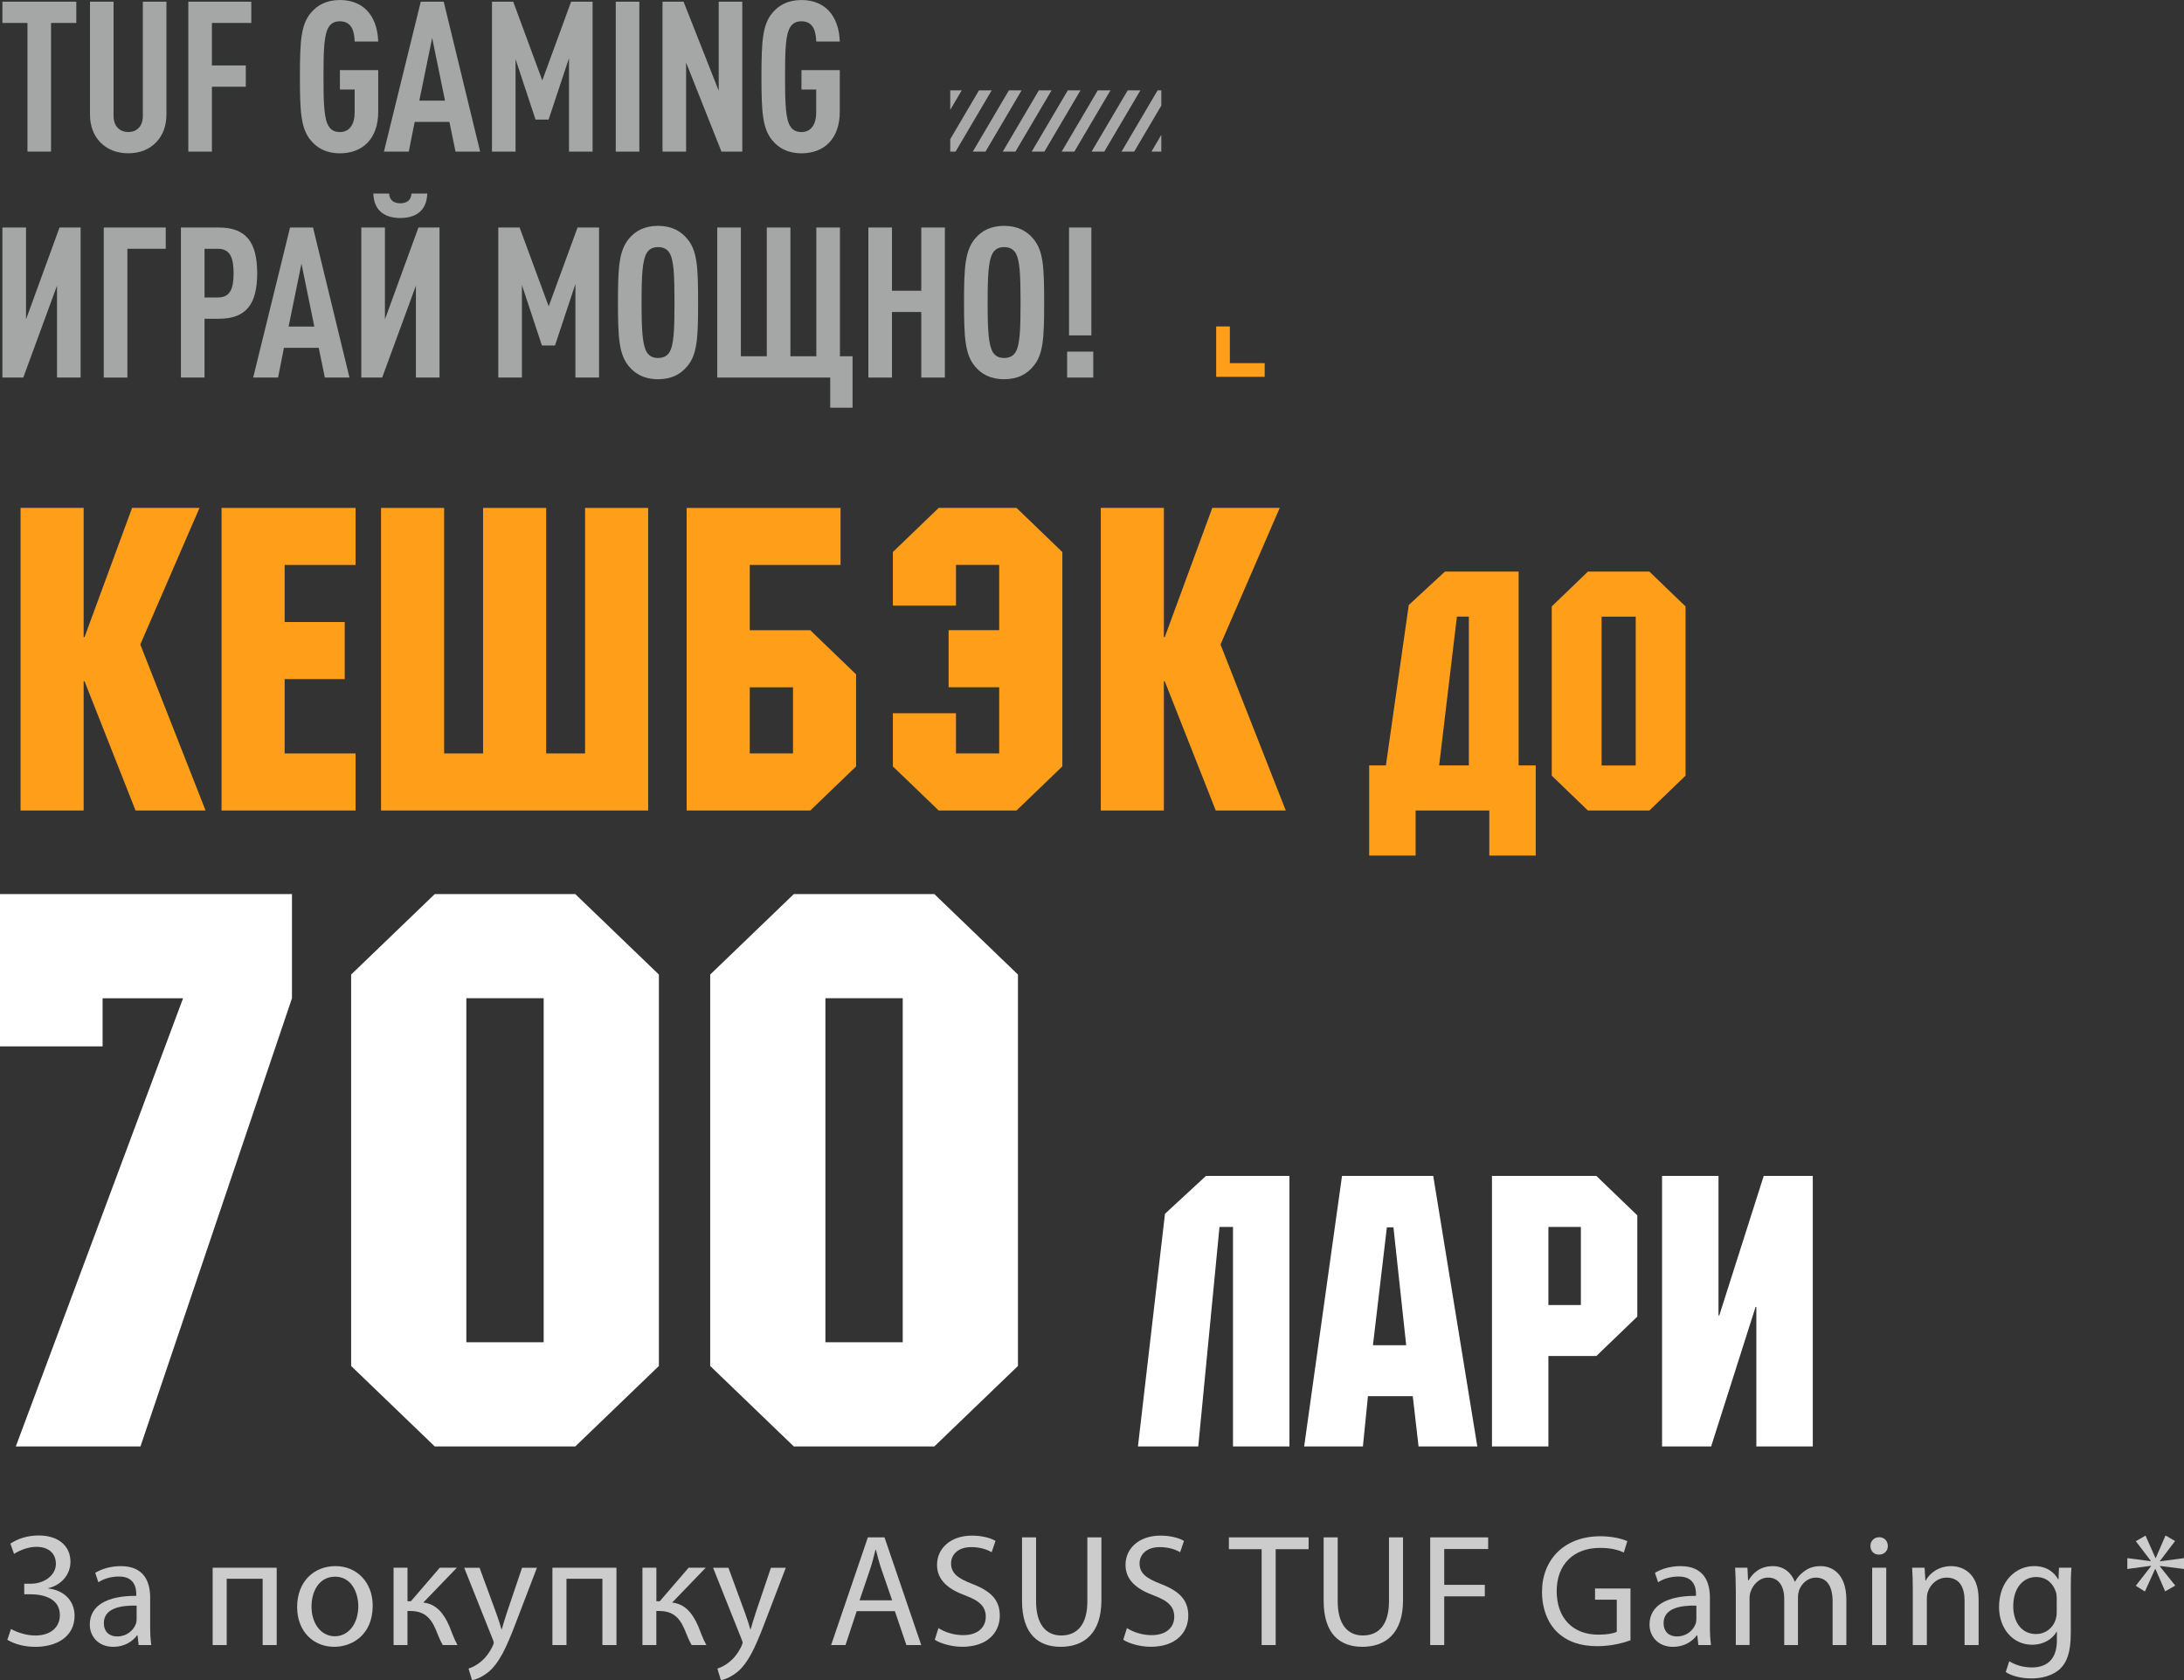 <?xml version="1.0" encoding="UTF-8"?> <svg xmlns="http://www.w3.org/2000/svg" id="_Слой_1" viewBox="0 0 724.44 557.31"><rect x="0" y="0" width="724.44" height="557.31" fill="#333333" stroke="none"/> <defs> <style>.cls-1{fill:#fff;}.cls-2{fill:#a9a9a9;}.cls-3{fill:#a5a7a7;}.cls-4{fill:#ff9e18;}.cls-5{fill:#ccc;}</style> </defs> <path class="cls-4" d="m27.75,211.33h.29l15.77-42.87h22.37l-19.64,45.31,21.65,55.06h-23.23l-16.92-42.87h-.29v42.87H6.82v-100.37h20.93v42.87Z"></path> <path class="cls-4" d="m117.94,187.39h-23.52v18.93h19.93v18.93h-19.93v24.66h23.52v18.93h-44.45v-100.37h44.45v18.93Z"></path> <path class="cls-4" d="m160.24,249.91v-81.44h20.93v81.44h12.9v-81.44h20.93v100.37h-88.61v-100.37h20.93v81.44h12.9Z"></path> <path class="cls-4" d="m278.81,187.39h-30.11v21.65h20.07l15.2,14.63v30.54l-15.2,14.63h-41.01v-100.37h51.05v18.93Zm-30.11,62.52h14.34v-21.94h-14.34v21.94Z"></path> <path class="cls-4" d="m317.1,187.39v13.48h-20.93v-17.78l15.2-14.63h25.81l15.2,14.63v71.12l-15.2,14.63h-25.81l-15.2-14.63v-17.64h20.93v13.33h14.34v-21.94h-16.78v-18.93h16.78v-21.65h-14.34Z"></path> <path class="cls-4" d="m386.06,211.33h.29l15.77-42.87h22.37l-19.64,45.31,21.65,55.06h-23.23l-16.92-42.87h-.29v42.87h-20.93v-100.37h20.93v42.87Z"></path> <path class="cls-4" d="m509.41,253.89v29.89h-15.4v-14.94h-24.45v14.94h-15.4v-29.89h5.55l7.58-53.21,12-11.09h24.45v64.3h5.66Zm-32.04,0h9.85v-49.36h-3.96l-5.89,49.36Z"></path> <path class="cls-4" d="m559.1,257.29l-12,11.55h-20.38l-12-11.55v-56.15l12-11.55h20.38l12,11.55v56.15Zm-27.85-52.75v49.36h11.32v-49.36h-11.32Z"></path> <path class="cls-3" d="m16.93,7.61v42.67h-7.82V7.61H.8V.56h24.51v7.05h-8.38Z"></path> <path class="cls-3" d="m51.78,47.21c-2.37,2.44-5.52,3.63-9.22,3.63s-6.91-1.19-9.29-3.63c-2.17-2.24-3.42-5.38-3.42-9.15V.56h7.82v37.92c0,3.56,2.23,5.31,4.89,5.31s4.82-1.75,4.82-5.31V.56h7.82v37.51c0,3.77-1.26,6.91-3.42,9.15Z"></path> <path class="cls-3" d="m70.29,7.61v14.11h11.24v7.05h-11.24v21.51h-7.82V.56h20.88v7.05h-13.06Z"></path> <path class="cls-3" d="m112.75,50.85c-4.61,0-7.61-1.82-9.64-4.26-3.28-3.91-3.63-9.36-3.63-21.16s.35-17.25,3.63-21.16c2.03-2.44,5.03-4.26,9.64-4.26,3.84,0,6.77,1.26,8.87,3.35,2.44,2.51,3.7,6.15,3.84,10.41h-7.82c-.07-2.72-.63-6.71-4.89-6.71-1.89,0-3,.77-3.7,1.89-1.54,2.37-1.75,7.4-1.75,16.48s.21,14.11,1.75,16.48c.7,1.12,1.82,1.89,3.7,1.89,3.42,0,4.89-2.93,4.89-6.36v-7.75h-4.89v-6.43h12.71v13.76c0,9.08-5.24,13.83-12.71,13.83Z"></path> <path class="cls-3" d="m151.1,50.29l-2.03-9.85h-11.52l-1.96,9.85h-8.24L139.57.56h7.61l12.08,49.73h-8.17Zm-7.75-37.71l-4.26,20.81h8.52l-4.26-20.81Z"></path> <path class="cls-3" d="m188.74,50.29v-31.01l-6.77,20.39h-4.33l-6.63-20.04v30.66h-7.82V.56h7.05l9.64,26.12L189.44.56h7.12v49.73h-7.82Z"></path> <path class="cls-3" d="m204.25,50.29V.56h7.82v49.73h-7.82Z"></path> <path class="cls-3" d="m239.31,50.29l-11.73-29.54v29.54h-7.82V.56h6.98l11.66,29.54V.56h7.82v49.73h-6.91Z"></path> <path class="cls-3" d="m265.85,50.85c-4.61,0-7.61-1.82-9.64-4.26-3.28-3.91-3.63-9.36-3.63-21.16s.35-17.25,3.63-21.16c2.03-2.44,5.03-4.26,9.64-4.26,3.84,0,6.77,1.26,8.87,3.35,2.44,2.51,3.7,6.15,3.84,10.41h-7.82c-.07-2.72-.63-6.71-4.89-6.71-1.89,0-3,.77-3.7,1.89-1.54,2.37-1.75,7.4-1.75,16.48s.21,14.11,1.75,16.48c.7,1.12,1.82,1.89,3.7,1.89,3.42,0,4.89-2.93,4.89-6.36v-7.75h-4.89v-6.43h12.71v13.76c0,9.08-5.24,13.83-12.71,13.83Z"></path> <path class="cls-3" d="m.8,125.23v-49.77h7.83v30.48l11.12-30.48h6.99v49.77h-7.83v-30.48l-11.19,30.48H.8Z"></path> <path class="cls-3" d="m42.25,82.52v42.71h-7.83v-49.77h20.55v7.06h-12.72Z"></path> <path class="cls-3" d="m72.52,105.73h-4.68v19.5h-7.83v-49.77h12.51c9.02,0,12.79,4.75,12.79,15.17s-3.77,15.1-12.79,15.1Zm-.28-23.21h-4.4v16.15h4.4c4.19,0,5.24-3.01,5.24-8.04s-1.05-8.11-5.24-8.11Z"></path> <path class="cls-3" d="m107.75,125.23l-2.03-9.86h-11.53l-1.96,9.86h-8.25l12.23-49.77h7.62l12.09,49.77h-8.18Zm-7.76-37.75l-4.26,20.83h8.53l-4.26-20.83Z"></path> <path class="cls-3" d="m119.85,125.23v-49.77h7.83v30.48l11.12-30.48h6.99v49.77h-7.83v-30.48l-11.19,30.48h-6.92Zm12.93-52.92c-4.61,0-8.74-1.96-8.95-8.11h5.24c.14,2.38,1.75,3.22,3.71,3.22s3.57-.84,3.71-3.22h5.24c-.21,6.15-4.33,8.11-8.95,8.11Z"></path> <path class="cls-3" d="m190.87,125.23v-31.04l-6.78,20.41h-4.33l-6.64-20.06v30.69h-7.83v-49.77h7.06l9.65,26.15,9.58-26.15h7.13v49.77h-7.83Z"></path> <path class="cls-3" d="m227.92,121.53c-2.03,2.45-5.03,4.26-9.65,4.26s-7.62-1.82-9.65-4.26c-3.29-3.98-3.64-9.37-3.64-21.18s.35-17.2,3.64-21.18c2.03-2.45,5.03-4.26,9.65-4.26s7.62,1.82,9.65,4.26c3.36,3.92,3.64,9.37,3.64,21.18s-.28,17.27-3.64,21.18Zm-5.87-37.68c-.7-1.12-1.89-1.89-3.78-1.89s-3.01.77-3.71,1.89c-1.47,2.38-1.75,7.41-1.75,16.5s.28,14.12,1.75,16.5c.7,1.12,1.82,1.89,3.71,1.89s3.08-.77,3.78-1.89c1.47-2.38,1.68-7.41,1.68-16.5s-.21-14.12-1.68-16.5Z"></path> <path class="cls-3" d="m275.39,125.23h-37.47v-49.77h7.83v42.71h8.6v-42.71h7.83v42.71h8.6v-42.71h7.83v42.71h4.19v17.06h-7.41v-10Z"></path> <path class="cls-3" d="m305.59,125.23v-21.74h-9.72v21.74h-7.83v-49.77h7.83v20.97h9.72v-20.97h7.83v49.77h-7.83Z"></path> <path class="cls-3" d="m342.71,121.53c-2.03,2.45-5.03,4.26-9.65,4.26s-7.62-1.82-9.65-4.26c-3.29-3.98-3.64-9.37-3.64-21.18s.35-17.2,3.64-21.18c2.03-2.45,5.03-4.26,9.65-4.26s7.62,1.82,9.65,4.26c3.36,3.92,3.64,9.37,3.64,21.18s-.28,17.27-3.64,21.18Zm-5.87-37.68c-.7-1.12-1.89-1.89-3.78-1.89s-3.01.77-3.71,1.89c-1.47,2.38-1.75,7.41-1.75,16.5s.28,14.12,1.75,16.5c.7,1.12,1.82,1.89,3.71,1.89s3.08-.77,3.78-1.89c1.47-2.38,1.68-7.41,1.68-16.5s-.21-14.12-1.68-16.5Z"></path> <path class="cls-3" d="m353.97,125.23v-8.6h8.67v8.6h-8.67Zm.63-13.98v-35.79h7.41v35.79h-7.41Z"></path> <path class="cls-5" d="m3.45,512c2.44-1.59,5.51-2.7,9.43-2.7,6.2,0,10.49,3.23,10.49,8.74,0,4.4-3.23,7.79-7.37,8.74v.11c4.98.53,8.69,3.82,8.74,8.96,0,7.42-6.47,10.39-12.98,10.39-3.23,0-6.57-.69-9.33-2.33l1.22-3.6c1.96,1.11,5.09,2.17,8.05,2.17,5.25,0,8.16-2.86,8.16-6.78,0-5.35-5.14-6.89-9.7-6.89h-2.12v-3.5h2.07c4.72,0,8.43-2.92,8.43-6.57s-2.6-5.67-6.41-5.67c-2.76,0-5.51,1.11-7.47,2.33l-1.22-3.39Z"></path> <path class="cls-5" d="m49.81,539.5c0,2.23.11,4.4.37,6.15h-4.19l-.37-3.23h-.16c-1.43,2.01-4.19,3.82-7.84,3.82-5.19,0-7.84-3.66-7.84-7.37,0-6.2,5.51-9.59,15.42-9.54v-.53c0-2.07-.58-5.94-5.83-5.88-2.44,0-4.93.69-6.73,1.91l-1.06-3.13c2.12-1.33,5.25-2.23,8.48-2.23,7.84,0,9.75,5.35,9.75,10.44v9.59Zm-4.5-6.94c-5.09-.11-10.86.79-10.86,5.78,0,3.07,2.01,4.45,4.35,4.45,3.39,0,5.56-2.12,6.31-4.29.16-.53.21-1.06.21-1.48v-4.45Z"></path> <path class="cls-5" d="m91.78,520v25.65h-4.66v-21.99h-11.92v21.99h-4.66v-25.65h21.25Z"></path> <path class="cls-5" d="m123.62,532.61c0,9.49-6.62,13.62-12.77,13.62-6.89,0-12.29-5.09-12.29-13.2,0-8.53,5.67-13.57,12.72-13.57s12.35,5.35,12.35,13.14Zm-20.3.26c0,5.62,3.18,9.86,7.74,9.86s7.79-4.19,7.79-9.96c0-4.34-2.17-9.8-7.68-9.8s-7.84,5.09-7.84,9.91Z"></path> <path class="cls-5" d="m135.17,520v11.13h1.11l9.59-11.13h5.67l-11.13,11.55c4.13.48,6.62,3.23,8.64,7.84.69,1.7,1.54,4.19,2.7,6.25h-4.88c-.69-1.11-1.54-3.13-2.38-5.25-1.75-4.13-4.13-6.04-8.43-6.04h-.9v11.29h-4.61v-25.65h4.61Z"></path> <path class="cls-5" d="m159.07,520l5.56,15.16c.64,1.7,1.27,3.71,1.7,5.25h.11c.48-1.54,1.01-3.5,1.64-5.35l5.09-15.05h4.93l-7,18.28c-3.34,8.8-5.62,13.25-8.8,16.06-2.33,1.96-4.56,2.75-5.72,2.97l-1.17-3.87c1.17-.37,2.7-1.11,4.08-2.28,1.27-1.01,2.81-2.81,3.92-5.19.21-.48.37-.85.37-1.11s-.11-.64-.37-1.22l-9.43-23.64h5.09Z"></path> <path class="cls-5" d="m204.48,520v25.65h-4.66v-21.99h-11.92v21.99h-4.66v-25.65h21.25Z"></path> <path class="cls-5" d="m217.72,520v11.13h1.11l9.59-11.13h5.67l-11.13,11.55c4.13.48,6.62,3.23,8.64,7.84.69,1.7,1.54,4.19,2.7,6.25h-4.88c-.69-1.11-1.54-3.13-2.38-5.25-1.75-4.13-4.13-6.04-8.43-6.04h-.9v11.29h-4.61v-25.65h4.61Z"></path> <path class="cls-5" d="m241.62,520l5.56,15.16c.64,1.7,1.27,3.71,1.7,5.25h.11c.48-1.54,1.01-3.5,1.64-5.35l5.09-15.05h4.93l-7,18.28c-3.34,8.8-5.62,13.25-8.8,16.06-2.33,1.96-4.56,2.75-5.72,2.97l-1.17-3.87c1.17-.37,2.7-1.11,4.08-2.28,1.27-1.01,2.81-2.81,3.92-5.19.21-.48.37-.85.37-1.11s-.11-.64-.37-1.22l-9.43-23.64h5.09Z"></path> <path class="cls-5" d="m284.17,534.41l-3.71,11.23h-4.77l12.19-35.72h5.51l12.19,35.72h-4.93l-3.82-11.23h-12.67Zm11.76-3.6l-3.55-10.28c-.79-2.33-1.33-4.45-1.85-6.52h-.11c-.53,2.07-1.06,4.29-1.8,6.47l-3.5,10.33h10.81Z"></path> <path class="cls-5" d="m311.3,540.03c2.07,1.32,5.03,2.33,8.21,2.33,4.72,0,7.47-2.49,7.47-6.09,0-3.29-1.91-5.25-6.73-7.05-5.83-2.12-9.43-5.19-9.43-10.17,0-5.56,4.61-9.7,11.55-9.7,3.6,0,6.31.85,7.84,1.75l-1.27,3.76c-1.11-.69-3.5-1.7-6.73-1.7-4.88,0-6.73,2.92-6.73,5.35,0,3.34,2.17,4.98,7.1,6.89,6.04,2.33,9.06,5.25,9.06,10.49,0,5.51-4.03,10.33-12.45,10.33-3.44,0-7.21-1.06-9.12-2.33l1.22-3.87Z"></path> <path class="cls-5" d="m343.67,509.93v21.2c0,7.95,3.55,11.34,8.32,11.34,5.25,0,8.69-3.5,8.69-11.34v-21.2h4.66v20.88c0,10.97-5.78,15.42-13.51,15.42-7.31,0-12.82-4.13-12.82-15.26v-21.04h4.66Z"></path> <path class="cls-5" d="m373.82,540.03c2.07,1.32,5.03,2.33,8.21,2.33,4.72,0,7.47-2.49,7.47-6.09,0-3.29-1.91-5.25-6.73-7.05-5.83-2.12-9.43-5.19-9.43-10.17,0-5.56,4.61-9.7,11.55-9.7,3.6,0,6.31.85,7.84,1.75l-1.27,3.76c-1.11-.69-3.5-1.7-6.73-1.7-4.88,0-6.73,2.92-6.73,5.35,0,3.34,2.17,4.98,7.1,6.89,6.04,2.33,9.06,5.25,9.06,10.49,0,5.51-4.03,10.33-12.45,10.33-3.44,0-7.21-1.06-9.12-2.33l1.22-3.87Z"></path> <path class="cls-5" d="m418.49,513.85h-10.86v-3.92h26.44v3.92h-10.92v31.8h-4.66v-31.8Z"></path> <path class="cls-5" d="m443.72,509.93v21.2c0,7.95,3.55,11.34,8.32,11.34,5.25,0,8.69-3.5,8.69-11.34v-21.2h4.66v20.88c0,10.97-5.78,15.42-13.51,15.42-7.31,0-12.82-4.13-12.82-15.26v-21.04h4.66Z"></path> <path class="cls-5" d="m474.39,509.93h19.24v3.87h-14.57v11.87h13.46v3.82h-13.46v16.16h-4.66v-35.72Z"></path> <path class="cls-5" d="m540.84,544.06c-2.07.79-6.2,1.96-11.02,1.96-5.41,0-9.86-1.38-13.35-4.72-3.07-2.97-4.98-7.74-4.98-13.3,0-10.65,7.37-18.44,19.34-18.44,4.13,0,7.42.9,8.96,1.64l-1.17,3.76c-1.91-.9-4.29-1.54-7.9-1.54-8.69,0-14.36,5.41-14.36,14.36s5.41,14.42,13.78,14.42c3.02,0,5.09-.42,6.15-.95v-10.65h-7.21v-3.71h11.76v17.17Z"></path> <path class="cls-5" d="m567.18,539.5c0,2.23.11,4.4.37,6.15h-4.19l-.37-3.23h-.16c-1.43,2.01-4.19,3.82-7.84,3.82-5.19,0-7.84-3.66-7.84-7.37,0-6.2,5.51-9.59,15.42-9.54v-.53c0-2.07-.58-5.94-5.83-5.88-2.44,0-4.93.69-6.73,1.91l-1.06-3.13c2.12-1.33,5.25-2.23,8.48-2.23,7.84,0,9.75,5.35,9.75,10.44v9.59Zm-4.5-6.94c-5.09-.11-10.86.79-10.86,5.78,0,3.07,2.01,4.45,4.35,4.45,3.39,0,5.56-2.12,6.31-4.29.16-.53.21-1.06.21-1.48v-4.45Z"></path> <path class="cls-5" d="m575.76,526.94c0-2.7-.11-4.82-.21-6.94h4.08l.21,4.19h.16c1.43-2.44,3.82-4.72,8.11-4.72,3.44,0,6.09,2.12,7.21,5.14h.11c.79-1.48,1.85-2.54,2.91-3.34,1.54-1.17,3.18-1.8,5.62-1.8,3.44,0,8.48,2.23,8.48,11.13v15.05h-4.56v-14.47c0-4.98-1.85-7.9-5.56-7.9-2.7,0-4.72,1.96-5.56,4.19-.21.69-.37,1.48-.37,2.33v15.84h-4.56v-15.37c0-4.08-1.8-7-5.35-7-2.86,0-5.03,2.33-5.78,4.66-.26.64-.37,1.48-.37,2.28v15.42h-4.56v-18.71Z"></path> <path class="cls-5" d="m626.2,512.79c0,1.59-1.11,2.86-2.97,2.86-1.7,0-2.81-1.27-2.81-2.86s1.17-2.91,2.91-2.91,2.86,1.27,2.86,2.91Zm-5.19,32.86v-25.65h4.66v25.65h-4.66Z"></path> <path class="cls-5" d="m634.47,526.94c0-2.7-.05-4.82-.21-6.94h4.13l.27,4.24h.11c1.27-2.38,4.24-4.77,8.48-4.77,3.55,0,9.06,2.12,9.06,10.92v15.26h-4.66v-14.79c0-4.13-1.54-7.58-5.94-7.58-3.02,0-5.41,2.17-6.25,4.77-.21.58-.32,1.38-.32,2.17v15.42h-4.66v-18.71Z"></path> <path class="cls-5" d="m686.88,541.89c0,5.94-1.22,9.49-3.66,11.76-2.54,2.28-6.15,3.07-9.38,3.07s-6.47-.74-8.53-2.12l1.17-3.6c1.7,1.11,4.35,2.07,7.53,2.07,4.77,0,8.27-2.49,8.27-9.01v-2.81h-.11c-1.38,2.38-4.19,4.29-8.16,4.29-6.36,0-10.92-5.41-10.92-12.51,0-8.69,5.67-13.57,11.61-13.57,4.45,0,6.84,2.28,8,4.4h.11l.16-3.87h4.13c-.16,1.8-.21,3.92-.21,7v14.89Zm-4.66-11.76c0-.79-.05-1.48-.27-2.07-.85-2.76-3.07-4.98-6.52-4.98-4.45,0-7.63,3.76-7.63,9.7,0,5.04,2.6,9.22,7.58,9.22,2.92,0,5.51-1.8,6.47-4.77.27-.79.37-1.7.37-2.49v-4.61Z"></path> <path class="cls-5" d="m721.48,511.15l-5.03,6.62v.11l8-1.06v3.6l-8-1.01v.16l5.09,6.36-3.34,1.91-3.23-7.42h-.11l-3.39,7.47-3.02-1.91,5.03-6.46v-.16l-7.84,1.06v-3.6l7.79,1.01v-.11l-4.98-6.52,3.23-1.85,3.29,7.42h.11l3.23-7.47,3.18,1.85Z"></path> <polygon class="cls-2" points="334.65 29.97 322.68 50.29 326.3 50.29 326.9 50.28 338.86 29.97 334.65 29.97"></polygon> <polygon class="cls-2" points="324.73 29.97 315.2 46.15 315.2 50.29 316.37 50.29 316.97 50.28 328.94 29.97 324.73 29.97"></polygon> <polygon class="cls-2" points="344.59 29.97 332.62 50.29 336.24 50.29 336.83 50.28 348.8 29.97 344.59 29.97"></polygon> <polygon class="cls-2" points="315.2 29.97 315.2 36.44 319.01 29.97 315.2 29.97"></polygon> <polygon class="cls-2" points="381.94 50.29 385.21 50.29 385.21 44.74 381.94 50.29"></polygon> <polygon class="cls-2" points="383.98 29.97 372.01 50.29 375.63 50.29 376.22 50.28 385.21 35.03 385.21 29.97 383.98 29.97"></polygon> <polygon class="cls-2" points="374.06 29.97 362.08 50.29 365.7 50.29 366.3 50.28 378.27 29.97 374.06 29.97"></polygon> <polygon class="cls-2" points="364.13 29.97 352.16 50.29 355.78 50.29 356.37 50.28 368.34 29.97 364.13 29.97"></polygon> <polygon class="cls-2" points="354.19 29.97 342.22 50.29 345.84 50.29 346.43 50.28 358.4 29.97 354.19 29.97"></polygon> <polygon class="cls-4" points="403.41 124.99 403.41 108.28 407.95 108.28 407.95 120.45 419.5 120.45 419.5 124.99 403.41 124.99"></polygon> <path class="cls-1" d="m96.85,331.11l-50.26,148.67H5.24l55.49-148.67h-26.7v15.97H0v-50.52h96.85v34.55Z"></path> <path class="cls-1" d="m218.56,453.08l-27.75,26.7h-46.59l-27.75-26.7v-129.83l27.75-26.7h46.59l27.75,26.7v129.83Zm-63.87-121.98v114.12h25.65v-114.12h-25.65Z"></path> <path class="cls-1" d="m337.66,453.08l-27.75,26.7h-46.59l-27.75-26.7v-129.83l27.75-26.7h46.59l27.75,26.7v129.83Zm-63.87-121.98v114.12h25.65v-114.12h-25.65Z"></path> <path class="cls-1" d="m404.51,406.96l-7.05,72.82h-20l8.97-77.18,13.59-12.56h27.69v89.74h-18.72v-72.82h-4.49Z"></path> <path class="cls-1" d="m490.03,479.78h-19.49l-1.92-16.67h-14.87l-1.67,16.67h-19.49l12.56-89.74h30.26l14.62,89.74Zm-27.82-72.69h-2.18l-4.62,39.1h11.03l-4.23-39.1Z"></path> <path class="cls-1" d="m543.1,436.7l-13.59,13.08h-15.9v30h-18.72v-89.74h34.62l13.59,13.08v33.59Zm-29.49-29.74v25.9h10.77v-25.9h-10.77Z"></path> <path class="cls-1" d="m570.03,390.04v46.28h.26l14.74-46.28h16.28v89.74h-18.72v-46.28h-.26l-14.74,46.28h-16.28v-89.74h18.72Z"></path> </svg> 
